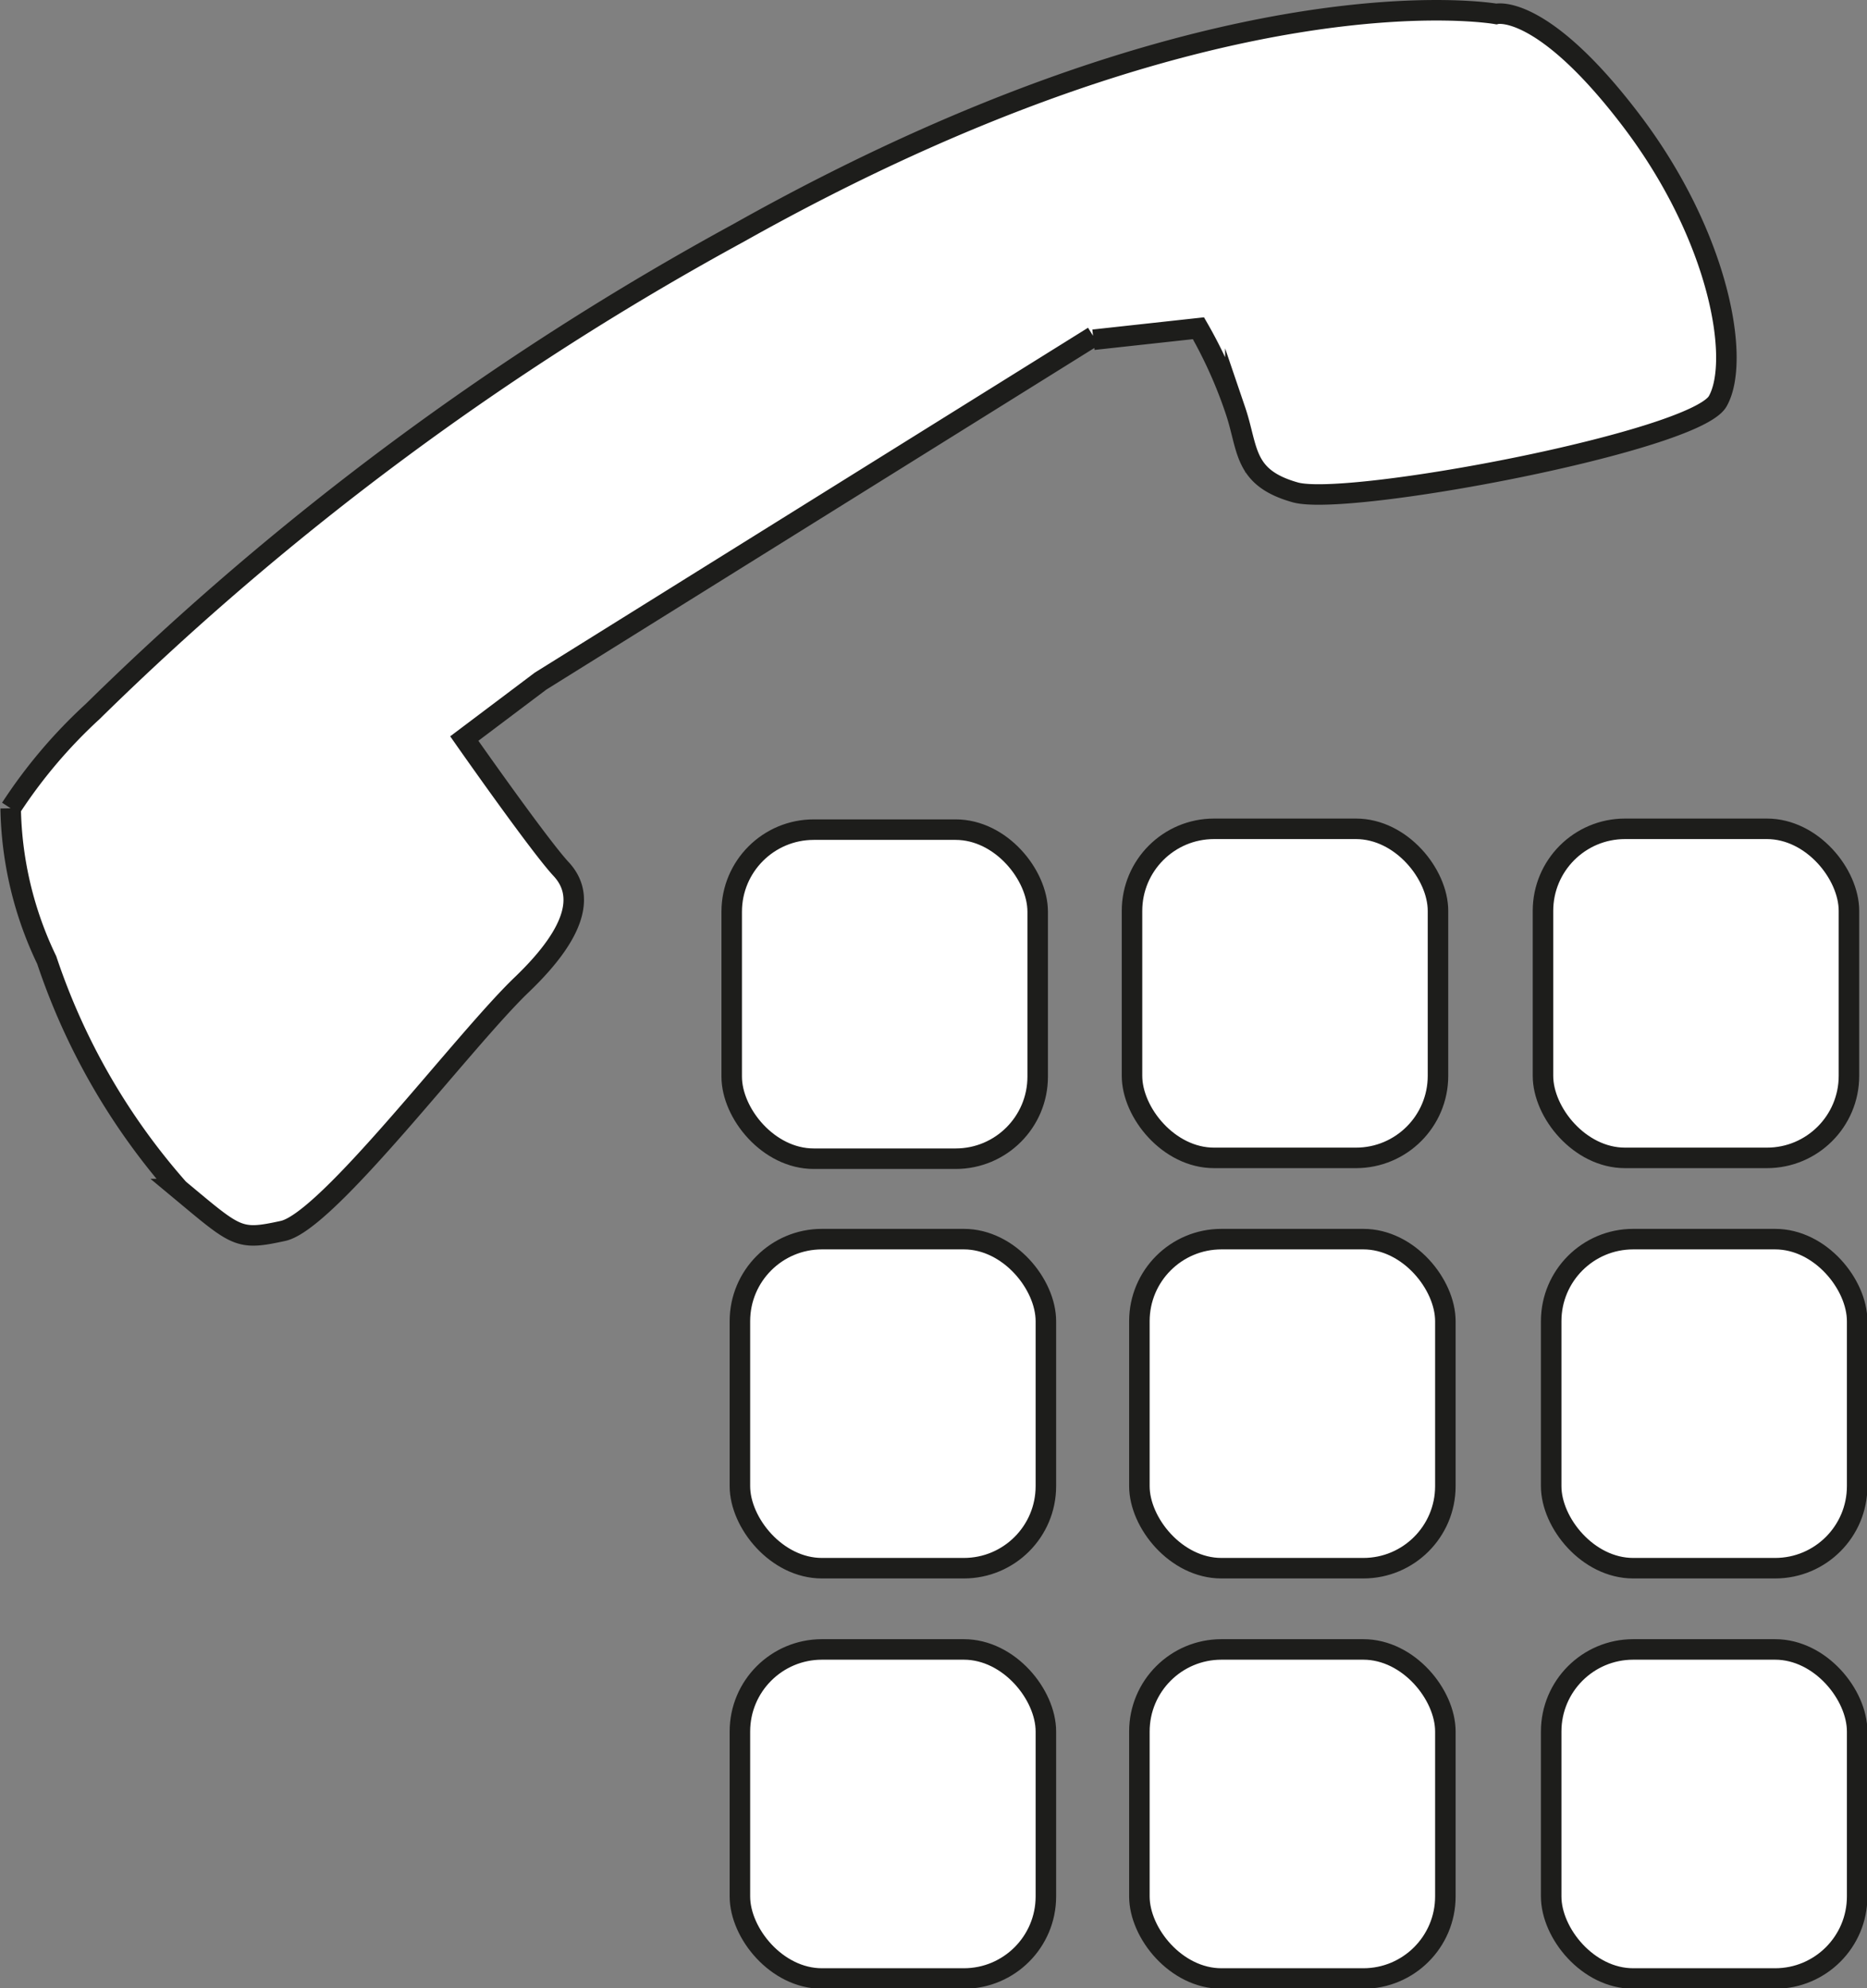 <svg xmlns="http://www.w3.org/2000/svg" viewBox="0 0 22.76 24.23"><rect x="0" y="0" width="22.76" height="24.23" fill="#808080" stroke="none"/><defs><style>.cls-1{fill:#fff;stroke:#1d1d1b;stroke-miterlimit:10;stroke-width:0.25px;}</style></defs><g id="Ebene_2" data-name="Ebene 2"><g id="Ebene_1-2" data-name="Ebene 1"><rect class="cls-1" x="8.92" y="10.11" width="3.73" height="4.01" rx="1"/><rect class="cls-1" x="13.8" y="10.1" width="3.73" height="4.01" rx="1"/><rect class="cls-1" x="18.81" y="10.1" width="3.73" height="4.01" rx="1"/><rect class="cls-1" x="9.02" y="15.1" width="3.73" height="4.01" rx="1"/><rect class="cls-1" x="13.89" y="15.1" width="3.73" height="4.01" rx="1"/><rect class="cls-1" x="18.91" y="15.1" width="3.73" height="4.01" rx="1"/><path class="cls-1" d="M13.33,4.1,6.59,8.3,5.66,9s.91,1.3,1.18,1.59.23.73-.48,1.41S4,14.88,3.45,15s-.56.08-1.27-.51A8.06,8.06,0,0,1,.57,11.7,4.43,4.43,0,0,1,.13,9.85m0,0a6.17,6.17,0,0,1,1-1.18A35.39,35.39,0,0,1,9,2.84C14.84-.44,18.24.17,18.24.17s.55-.14,1.64,1.29,1.34,2.94,1.06,3.43S16.43,6.18,15.79,6s-.57-.53-.73-1a5.55,5.55,0,0,0-.45-1l-1.28.14"/><rect class="cls-1" x="9.02" y="20.1" width="3.73" height="4.01" rx="1"/><rect class="cls-1" x="13.89" y="20.1" width="3.73" height="4.01" rx="1"/><rect class="cls-1" x="18.91" y="20.1" width="3.73" height="4.01" rx="1"/></g></g></svg>